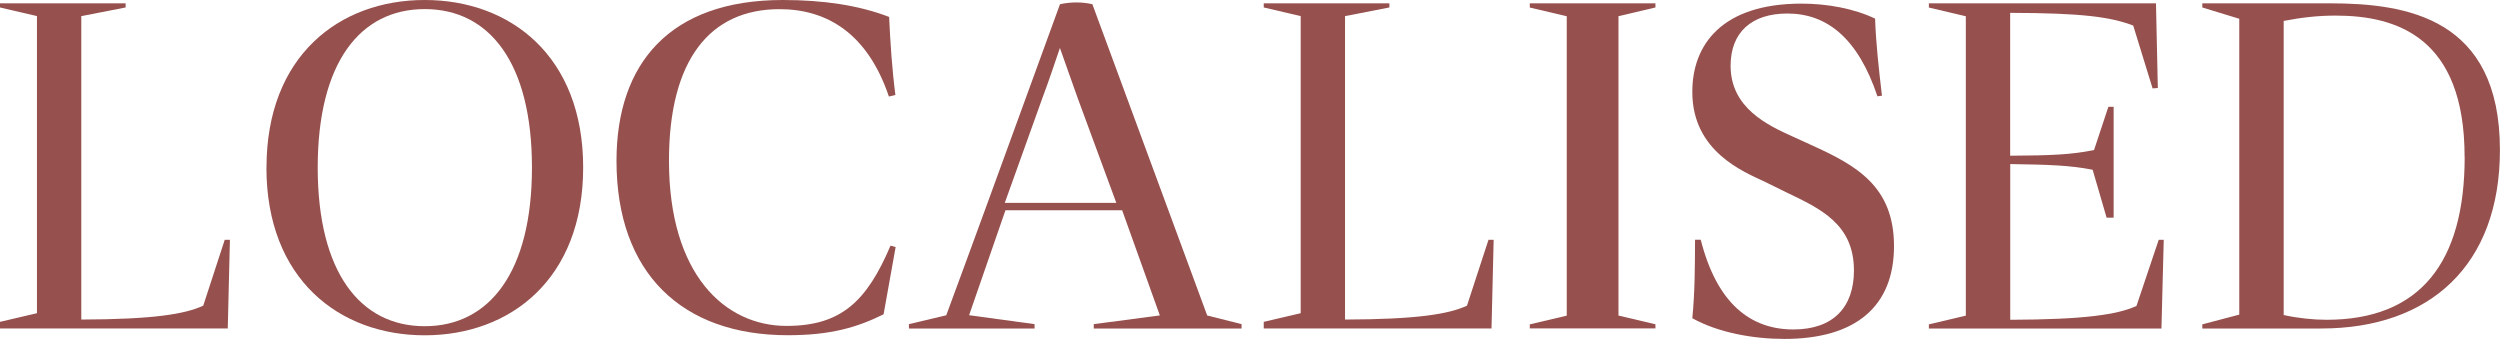 <?xml version="1.0" encoding="UTF-8"?>
<svg xmlns="http://www.w3.org/2000/svg" id="_レイヤー_2" width="338.28" height="45.86" viewBox="0 0 338.28 45.86">
  <defs>
    <style>.cls-1{fill:#96504d;stroke-width:0px;}</style>
  </defs>
  <g id="_移動アイコン">
    <g id="_レイヤー_6のコピー">
      <path class="cls-1" d="M0,44.45v-.9l5-1.17V2.18L0,1.01V.45h17v.56l-6,1.17v41.06c9.68-.03,14.01-.72,16.5-1.88l2.91-8.91h.7l-.29,12H0Z"></path>
      <path class="cls-1" d="M36.06,22.67C36.06,7.57,45.9,0,57.47,0s21.44,7.57,21.44,22.67-9.87,22.7-21.44,22.7-21.42-7.6-21.42-22.7ZM71.98,22.67c0-14.19-5.76-21.44-14.51-21.44s-14.48,7.25-14.48,21.44,5.76,21.47,14.48,21.47,14.51-7.28,14.51-21.47Z"></path>
      <path class="cls-1" d="M83.42,21.76c0-13.18,7.23-21.76,22.51-21.76,5.52,0,10.29.72,14.38,2.29.16,3.49.4,7.15.85,10.56l-.88.21c-2.88-8.51-8.35-11.82-14.8-11.82-9.42,0-14.96,6.85-14.96,20.51,0,15.44,7.6,22.35,15.9,22.35,7.39,0,10.86-3.31,14.08-10.86l.69.19-1.63,9.1c-3.57,1.76-7.12,2.83-12.96,2.83-14.32,0-23.18-8.4-23.18-23.6Z"></path>
      <path class="cls-1" d="M163.35,42.69l4.65,1.17v.59h-20v-.59l8.94-1.18-5.1-14.23h-15.79c-1.65,4.73-3.29,9.47-4.92,14.2l8.86,1.21v.59h-17v-.59l5.05-1.2c1.86-5.01,3.66-9.95,5.48-14.91L143.43.57c1.48-.32,2.98-.32,4.38,0l15.54,42.12ZM135.95,27.45h15.1l-5.23-14.19c-1.09-3.07-1.33-3.73-2.4-6.77-.83,2.45-1.57,4.64-2.37,6.77l-5.09,14.19Z"></path>
      <path class="cls-1" d="M171,44.45v-.9l5-1.17V2.18l-5-1.17V.45h17v.56l-6,1.17v41.06c9.68-.03,14.01-.72,16.5-1.88l2.91-8.91h.7l-.29,12h-30.82Z"></path>
      <path class="cls-1" d="M207,44.45v-.56l5-1.18V2.2l-5-1.18V.45h17v.56l-5,1.18v40.51l5,1.18v.56h-17Z"></path>
      <path class="cls-1" d="M228.99,43.06c.35-3.57.35-6.91.37-10.62h.77c2.19,8.62,6.72,12.14,12.54,12.14,5.47,0,8.19-3.09,8.19-7.98,0-6.27-4.51-8.35-9.12-10.56l-2.99-1.47c-2.77-1.31-9.74-4.05-9.76-12.08-.03-6.43,4-12,14.78-12,3.47,0,7.12.67,9.95,2.03.13,3.49.48,6.59.93,10.43l-.61.08c-2.64-7.87-6.83-11.2-12.19-11.2-4.83,0-7.68,2.53-7.68,7.07,0,5.71,5.01,8.05,8.46,9.6l2.45,1.12c6.08,2.75,11.2,5.57,11.2,13.68s-5.12,12.56-14.83,12.56c-4.19,0-8.91-.83-12.46-2.8Z"></path>
      <path class="cls-1" d="M292.09,32.45h.69l-.31,12h-31.47v-.56l5-1.18V2.2l-5-1.18V.45h30.73l.25,11.46-.71.05-2.62-8.5c-3.06-1.18-6.99-1.7-16.65-1.72v19.33c5.46-.03,8.3-.14,11.35-.77l1.94-5.85h.71v15h-.95l-1.89-6.48c-2.99-.59-5.76-.69-11.15-.77v21.07c10.03-.03,14.49-.69,17.08-1.87l3.01-8.95Z"></path>
      <path class="cls-1" d="M298,44.45v-.56l5-1.32V2.54l-5-1.53V.45h17.22c10.4,0,23.05,1.94,23.05,19.84,0,15.59-9.47,24.16-24.19,24.16h-16.09ZM333.49,21.23c0-16.16-9.15-19.12-17.44-19.12-2.51,0-4.69.27-7.04.72v39.8c1.97.43,4.03.64,5.79.64,12.64,0,18.7-7.71,18.7-22.03Z"></path>
    </g>
  </g>
</svg>
